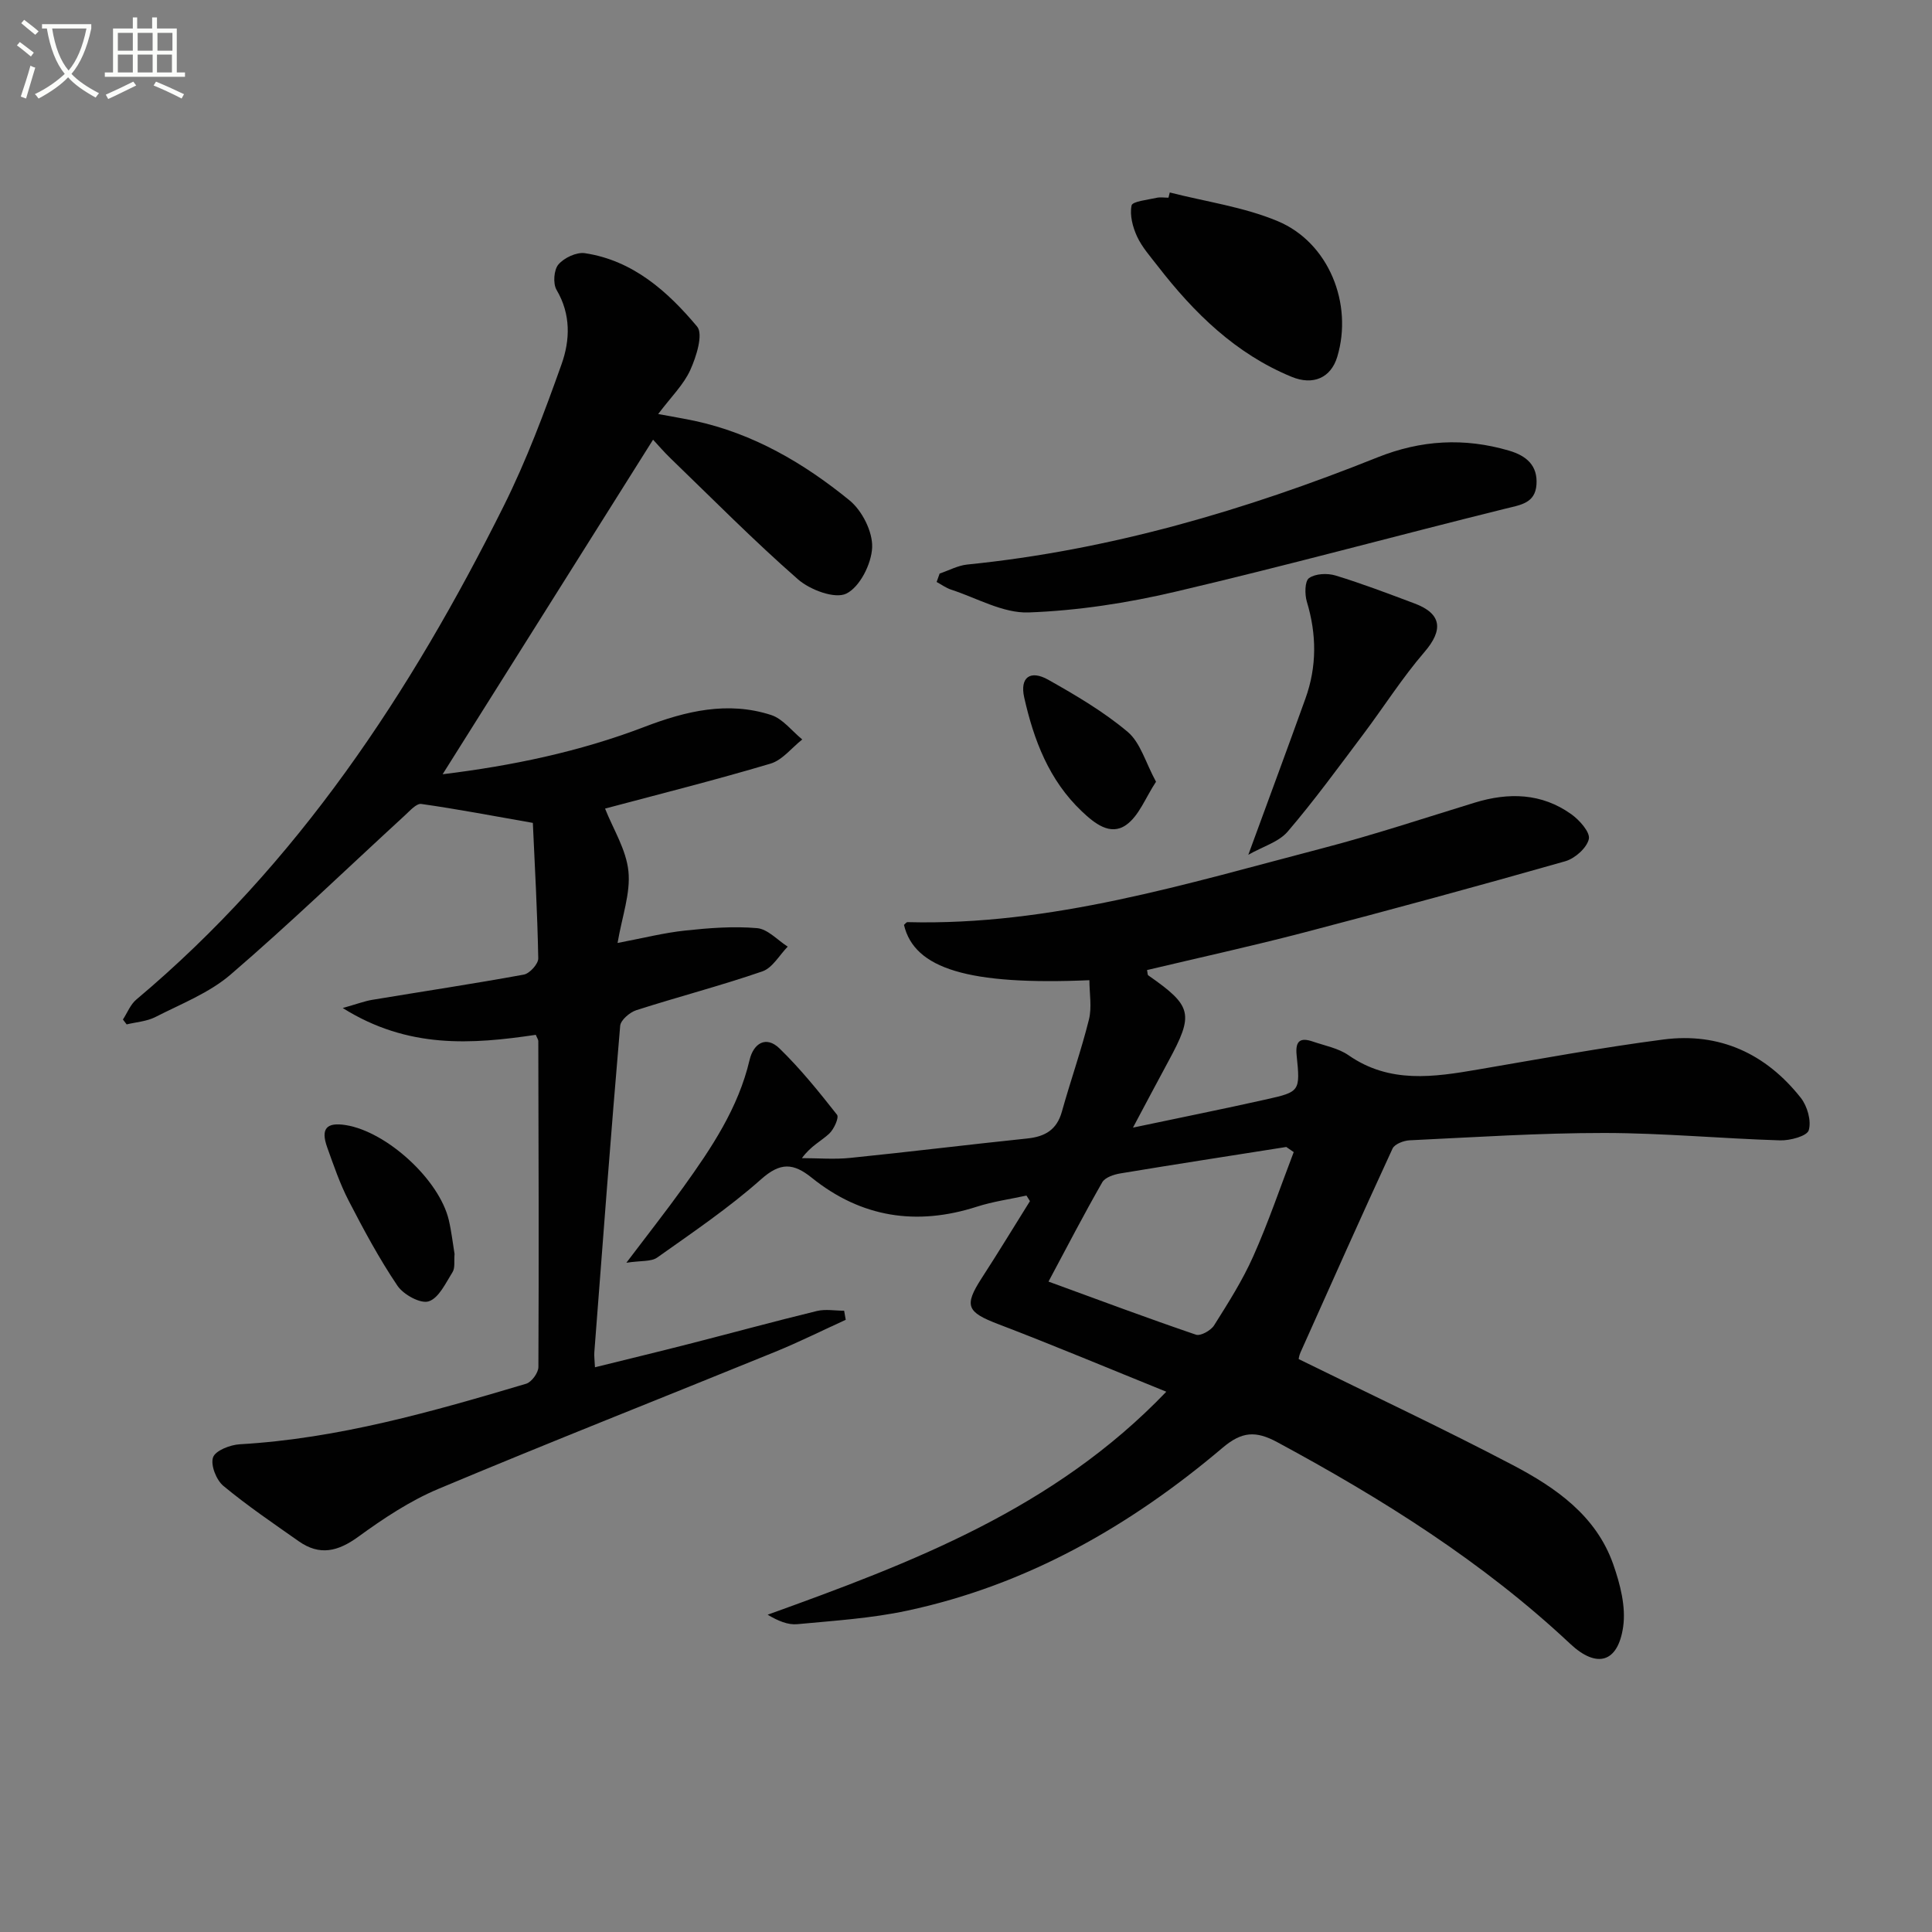 <svg enable-background="new 0 0 400 400" viewBox="0 0 400 400" xmlns="http://www.w3.org/2000/svg"><rect x="0" y="0" width="400" height="400" fill="#808080" stroke="none"/><path d="m6.4 11.7c-1-.8-1.9-1.6-2.9-2.3l.6-.7c.9.7 1.9 1.4 2.9 2.2zm-2.1 8.3c.7-2.1 1.4-4.2 2-6.4.2.1.6.3 1 .4-.7 2.3-1.3 4.4-1.9 6.4zm3-12.8c-1.1-.9-2.1-1.7-2.9-2.4l.6-.7c1 .8 2 1.5 3 2.4zm1.4-1.3v-.9h10.2v.9c-.9 4.2-2.3 7.3-4.1 9.4 1.3 1.4 3.2 2.7 5.7 4-.2.2-.4.5-.7.9-2.5-1.4-4.4-2.7-5.7-4.2-1.4 1.5-3.5 3-6.1 4.4 0 0 0 0-.1-.1-.3-.4-.5-.7-.7-.8 2.7-1.3 4.7-2.8 6.2-4.2-1.8-2.2-3-5.3-3.7-9.4zm9.2 0h-7.1c.6 3.8 1.7 6.7 3.4 8.7 1.7-2 2.9-4.8 3.7-8.7z" fill="#fbfcfa"/><path d="m31.6 3.6h.9v2.3h4.1v9.1h1.7v.9h-16.6v-.9h1.7v-9.1h4.1v-2.3h.9v2.3h3.1v-2.3zm-4 13.3.6.8c-1.9.9-3.8 1.9-5.8 2.8-.2-.3-.3-.6-.5-.9 2-.9 3.9-1.8 5.7-2.7zm-3.2-10.1v3.7h3.1v-3.7zm0 4.5v3.7h3.1v-3.7zm4.1-4.5v3.7h3.1v-3.7zm0 4.5v3.7h3.1v-3.7zm9.1 9.1c-2.1-1.1-4.1-2-5.8-2.7l.5-.8c2.2.9 4.1 1.8 5.8 2.6zm-1.9-13.6h-3.1v3.7h3.1zm-3.2 4.5v3.7h3.1v-3.7z" fill="#fbfcfa"/><g fill="#010101"><path d="m268.89 281.39c15.24 7.5 29.94 14.39 44.3 21.93 8.9 4.67 17.28 10.47 20.82 20.57 1.43 4.08 2.64 8.76 2.05 12.9-1.07 7.47-5.47 8.7-10.96 3.55-18.12-17-38.92-30.03-60.67-41.76-4.44-2.39-7.31-2.22-11.29 1.15-19.16 16.23-40.56 28.46-65.36 33.75-7.43 1.59-15.12 2.07-22.71 2.79-1.93.18-3.95-.66-6.14-1.96 29.9-10.78 59.31-21.91 82.54-46.17-12.07-4.88-23.37-9.63-34.81-14-6.49-2.48-7.12-3.78-3.41-9.52 3.41-5.26 6.67-10.63 9.99-15.94-.24-.38-.48-.77-.72-1.15-3.43.75-6.94 1.23-10.26 2.3-12.49 4.02-23.95 2.25-34.18-5.98-3.84-3.09-6.51-3.25-10.52.32-6.69 5.94-14.17 11-21.49 16.19-1.26.89-3.35.61-6.39 1.08 4.49-5.94 8.26-10.72 11.8-15.65 5.82-8.11 11.37-16.36 13.71-26.33.81-3.44 3.41-5.11 6.21-2.38 4.33 4.21 8.16 8.96 11.9 13.72.45.58-.64 3.01-1.63 3.92-1.66 1.54-3.81 2.54-5.64 5.06 3.34 0 6.71.29 10.01-.05 12.23-1.24 24.43-2.75 36.65-4.02 3.67-.38 6.11-1.79 7.16-5.55 1.78-6.38 4-12.64 5.6-19.06.64-2.56.1-5.41.1-8.16-25.04 1.08-36.26-2.37-38.39-11.45.24-.2.49-.58.73-.57 29.7.77 57.72-7.95 85.96-15.31 10.59-2.76 21-6.22 31.47-9.43 7.05-2.16 13.87-1.99 20.01 2.4 1.69 1.21 3.94 3.74 3.62 5.14-.42 1.84-2.88 4.02-4.87 4.59-18.02 5.13-36.11 10.05-54.24 14.79-10.72 2.8-21.56 5.17-32.36 7.74.13.56.09.98.26 1.1 9.13 6.38 9.5 7.96 4.13 17.85-2.29 4.22-4.52 8.46-7.3 13.67 9.89-2.09 18.78-3.87 27.62-5.85 6.96-1.56 7.03-1.68 6.26-9.17-.3-2.97.78-3.68 3.35-2.8 2.51.86 5.31 1.38 7.42 2.85 8.5 5.9 17.6 4.52 26.85 2.93 12.75-2.18 25.48-4.53 38.3-6.2 11.63-1.52 21.25 2.93 28.47 12.08 1.35 1.72 2.22 4.77 1.64 6.71-.36 1.21-3.87 2.15-5.93 2.09-12.13-.37-24.25-1.52-36.37-1.53-13.45-.01-26.9.88-40.35 1.52-1.23.06-3.09.78-3.52 1.71-6.47 14.01-12.75 28.11-19.05 42.19-.33.71-.41 1.56-.37 1.4zm-1.04-42.86c-.51-.35-1.03-.71-1.54-1.06-11.45 1.81-22.91 3.57-34.34 5.47-1.35.22-3.18.83-3.76 1.84-3.78 6.6-7.28 13.35-11.13 20.56 10.6 3.87 20.51 7.58 30.52 10.99.96.33 3.09-.86 3.76-1.92 2.92-4.64 5.89-9.31 8.11-14.3 3.14-7.04 5.62-14.37 8.38-21.58z"/><path d="m25.45 211.08c.91-1.39 1.55-3.11 2.77-4.13 33.42-28.06 56.82-63.61 76.06-102.17 4.71-9.44 8.44-19.41 11.98-29.36 1.77-4.96 1.97-10.33-1.03-15.4-.77-1.31-.57-4.15.39-5.27 1.18-1.38 3.75-2.59 5.48-2.33 9.95 1.5 17.13 7.91 23.23 15.19 1.31 1.57-.16 6.23-1.41 8.99-1.38 3.05-3.97 5.56-6.65 9.12 3.17.59 5.36.95 7.53 1.41 12.16 2.62 22.64 8.76 32.09 16.47 2.61 2.13 4.81 6.5 4.68 9.74-.14 3.4-2.55 8.19-5.35 9.56-2.36 1.16-7.51-.77-10-2.95-9.12-7.98-17.66-16.63-26.39-25.06-1.42-1.37-2.7-2.88-3.62-3.86-14.54 23.12-29 46.1-43.57 69.27 14.22-1.74 28.27-4.63 41.79-9.81 8.54-3.27 17.24-5.37 26.21-2.46 2.45.79 4.32 3.33 6.46 5.07-2.18 1.71-4.1 4.26-6.57 5-11.45 3.41-23.05 6.32-34.26 9.31 1.68 4.25 4.39 8.5 4.84 12.99.46 4.54-1.31 9.31-2.25 14.83 5.37-1.02 9.65-2.11 14-2.57 4.93-.53 9.96-.92 14.88-.5 2.21.19 4.24 2.49 6.35 3.83-1.73 1.76-3.15 4.4-5.24 5.12-8.61 2.97-17.44 5.26-26.11 8.04-1.36.44-3.24 2.05-3.34 3.24-1.93 22.51-3.63 45.05-5.35 67.57-.06.8.06 1.62.13 3.12 6.69-1.66 13.06-3.19 19.42-4.82 8.84-2.26 17.65-4.67 26.52-6.83 1.78-.43 3.76-.06 5.65-.06.11.63.22 1.25.33 1.88-4.89 2.23-9.72 4.64-14.7 6.67-23.21 9.46-46.53 18.64-69.64 28.34-5.9 2.48-11.4 6.14-16.61 9.93-4.19 3.04-7.97 3.95-12.27.93-5.29-3.72-10.66-7.36-15.63-11.48-1.47-1.22-2.69-4.32-2.14-5.91.49-1.41 3.55-2.6 5.55-2.71 20.41-1.18 39.86-6.76 59.27-12.53 1.13-.34 2.54-2.27 2.54-3.47.11-22.49.04-44.98-.02-67.47 0-.31-.24-.61-.52-1.3-13.18 1.95-26.42 2.96-39.97-5.55 2.95-.83 4.51-1.43 6.13-1.7 10.46-1.74 20.94-3.31 31.36-5.22 1.21-.22 3.01-2.21 2.99-3.36-.18-9.61-.72-19.22-1.12-28.05-8.2-1.44-15.62-2.86-23.1-3.92-1.01-.14-2.36 1.42-3.4 2.37-12 11.01-23.72 22.33-36.06 32.94-4.44 3.82-10.26 6.08-15.58 8.8-1.78.91-3.96 1.05-5.96 1.53-.25-.32-.51-.66-.77-1.01z"/><path d="m194.54 118.75c1.9-.64 3.77-1.67 5.72-1.87 29.47-2.96 57.56-11.23 84.92-22.18 9.02-3.61 17.98-4.12 27.25-1.4 3.61 1.06 5.96 3.08 5.68 7.04-.27 3.82-3.23 4.19-6.34 4.95-22.85 5.66-45.56 11.86-68.47 17.23-9.92 2.33-20.18 3.91-30.34 4.28-5.29.19-10.71-2.99-16.04-4.72-1.06-.35-2-1.05-3-1.59.2-.57.41-1.16.62-1.74z"/><path d="m242.19 39.85c7.47 1.91 15.29 2.99 22.33 5.93 10.61 4.43 15.65 17.15 12.34 28.11-1.3 4.29-4.94 5.99-9.46 4.12-11.59-4.77-20.19-13.22-27.71-22.93-1.52-1.97-3.24-3.89-4.27-6.11-.91-1.96-1.55-4.43-1.14-6.43.17-.85 3.32-1.16 5.15-1.58.79-.18 1.66-.03 2.49-.03.09-.36.18-.72.27-1.08z"/><path d="m258.45 176.97c4.26-11.63 8.1-21.97 11.83-32.35 2.38-6.62 2.33-13.29.29-20.04-.46-1.53-.44-4.26.45-4.89 1.32-.94 3.79-1.05 5.48-.54 5.54 1.69 10.96 3.76 16.39 5.8 5.65 2.12 5.94 5.5 2.03 10.04-4.63 5.38-8.46 11.44-12.74 17.13-5.09 6.76-10.07 13.62-15.57 20.04-1.85 2.17-5.13 3.09-8.16 4.81z"/><path d="m94.11 259.62c-.13 1.47.14 2.85-.4 3.73-1.42 2.26-2.84 5.39-4.95 6.08-1.69.55-5.23-1.39-6.47-3.23-3.78-5.6-7-11.6-10.11-17.62-1.81-3.51-3.1-7.3-4.44-11.04-1.38-3.86-.15-5.24 3.85-4.6 8.49 1.36 19.33 11.27 21.32 19.62.57 2.42.84 4.9 1.2 7.06z"/><path d="m239.34 161.85c-2.2 3.34-3.53 7.08-6.19 8.95-3.28 2.31-6.55-.33-9.18-2.83-6.79-6.43-9.94-14.77-11.92-23.57-.93-4.15 1.24-5.77 4.99-3.66 5.71 3.22 11.46 6.6 16.45 10.8 2.64 2.24 3.69 6.35 5.85 10.31z"/></g></svg>